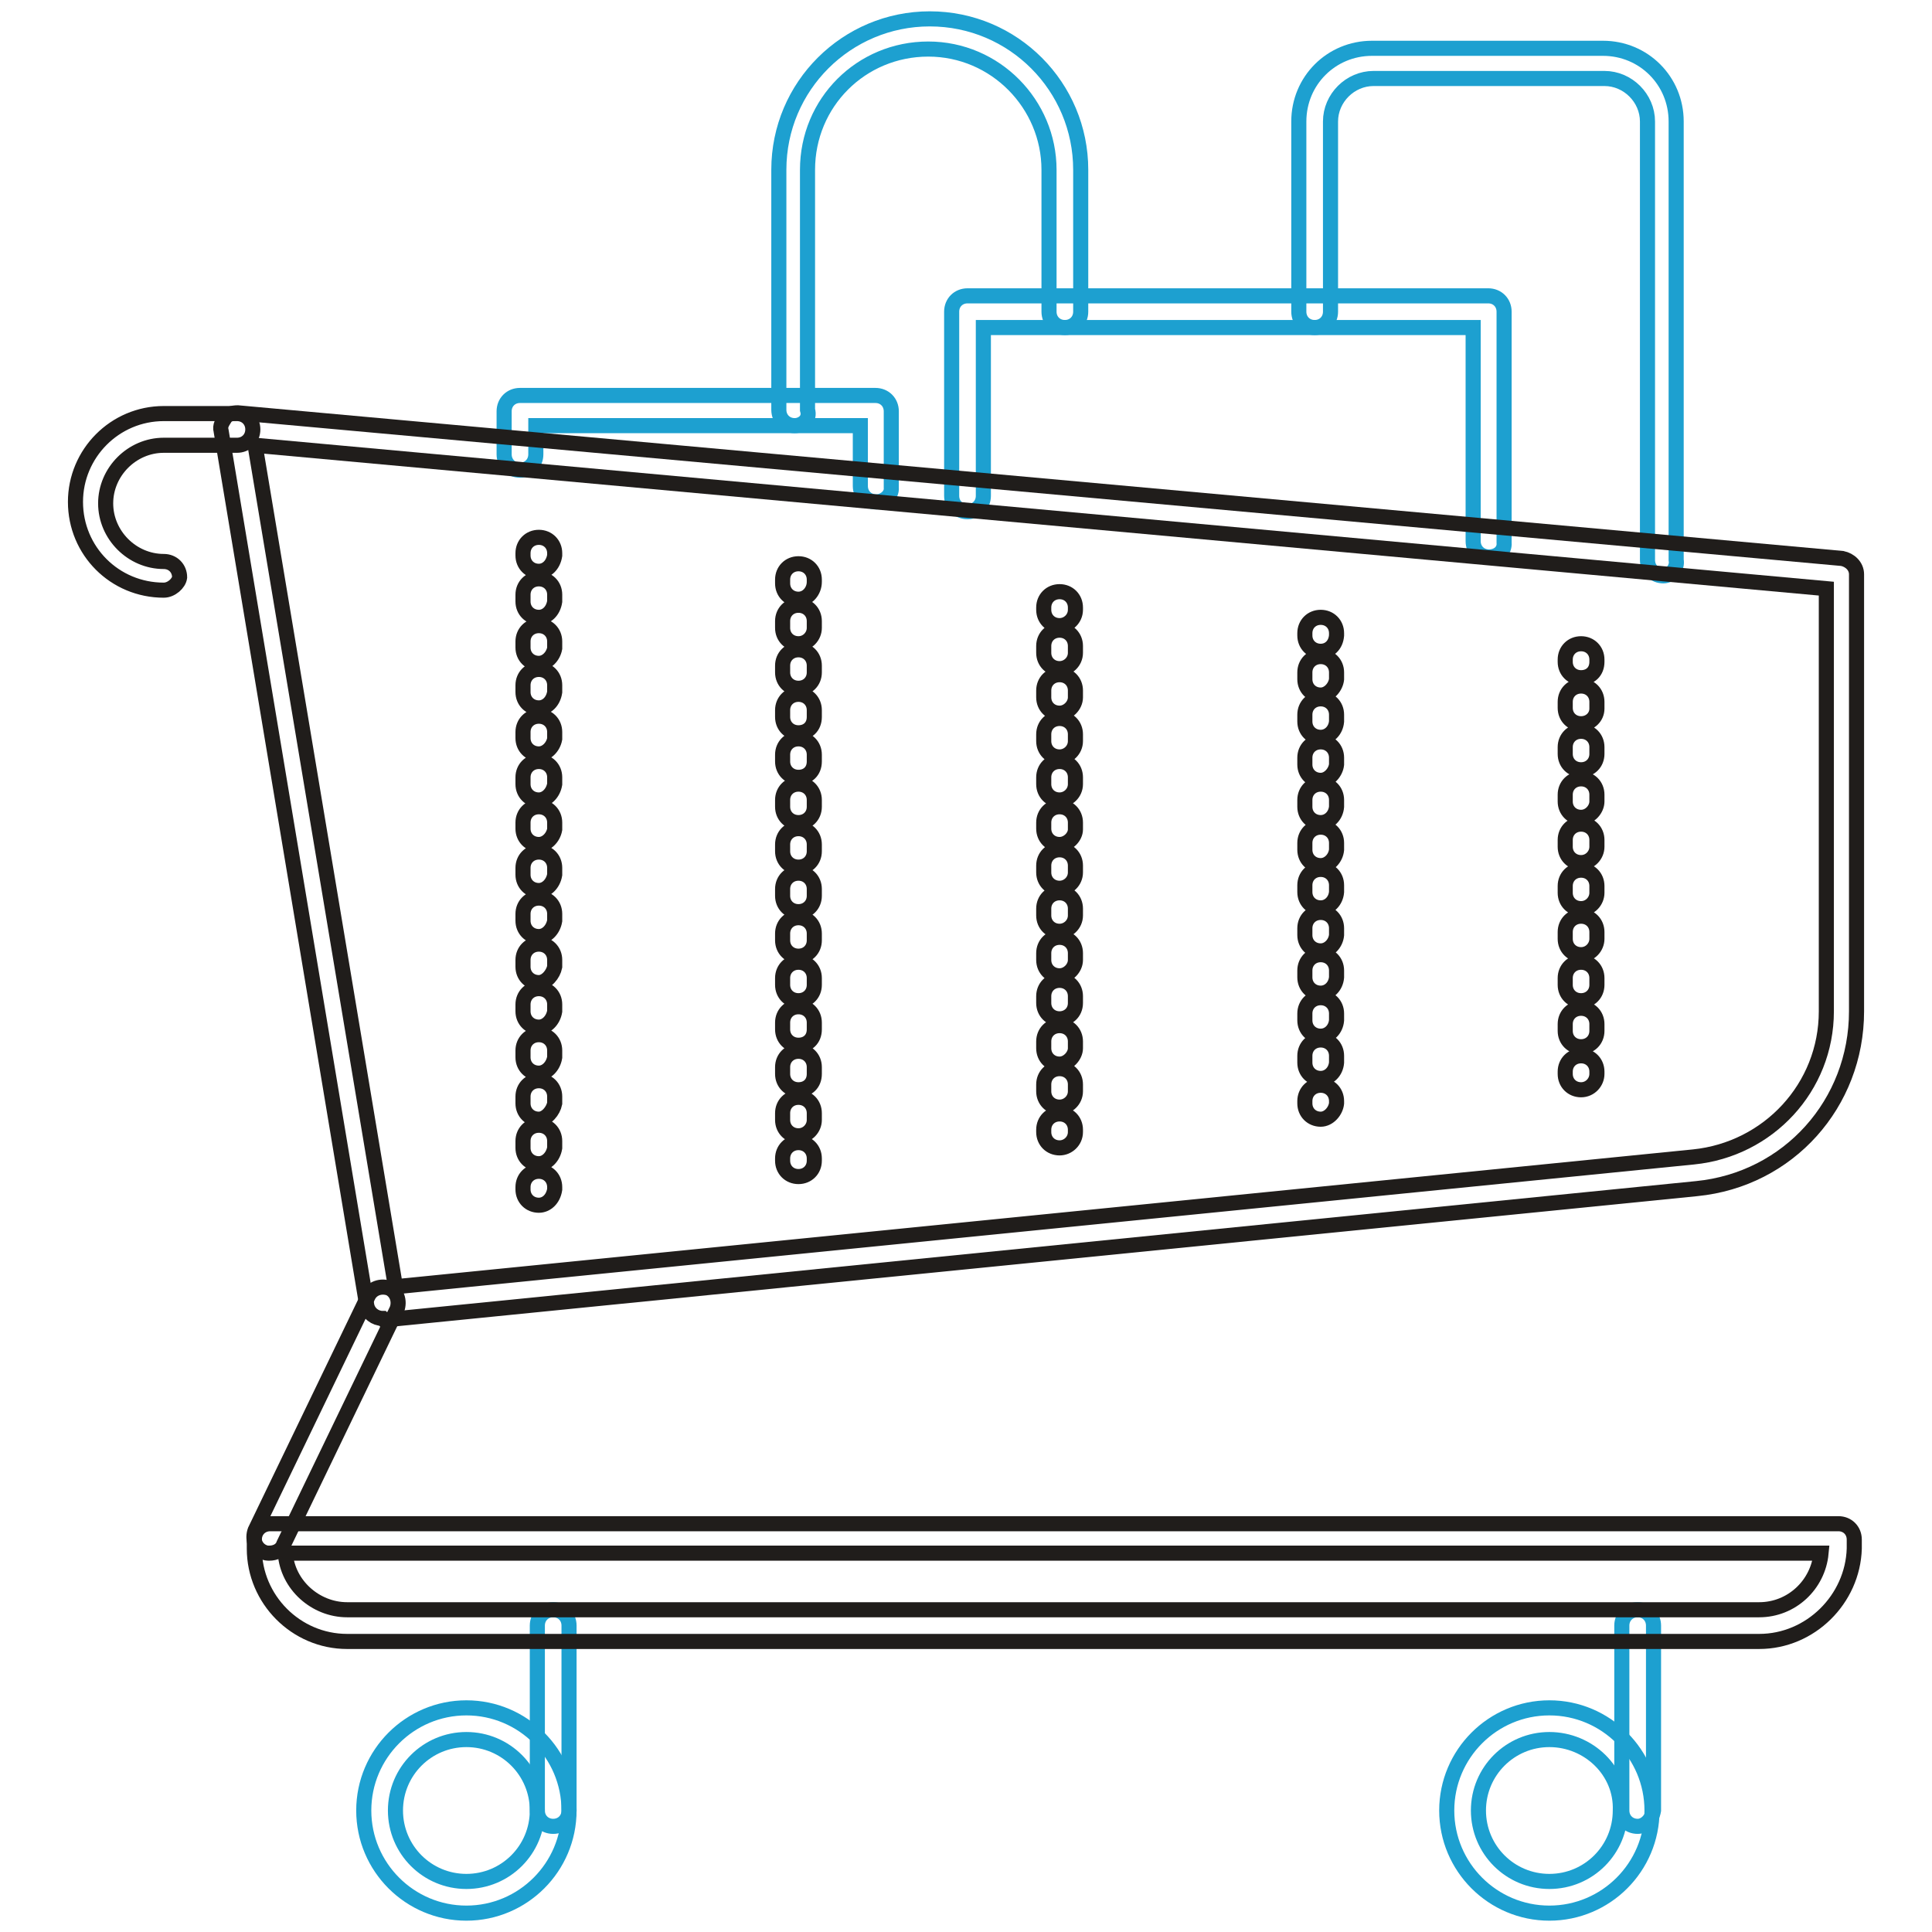 <?xml version="1.0" encoding="utf-8"?>
<!-- Svg Vector Icons : http://www.onlinewebfonts.com/icon -->
<!DOCTYPE svg PUBLIC "-//W3C//DTD SVG 1.1//EN" "http://www.w3.org/Graphics/SVG/1.1/DTD/svg11.dtd">
<svg version="1.1" xmlns="http://www.w3.org/2000/svg" xmlns:xlink="http://www.w3.org/1999/xlink" x="0px" y="0px" viewBox="0 0 256 256" enable-background="new 0 0 256 256" xml:space="preserve">
<g> <path stroke-width="2" fill-opacity="0" stroke="#1da0d0"  d="M220.4,76.3c-1.2,0-2.1-0.9-2.1-2.1V16.1c0-3.1-2.6-5.7-5.7-5.7H182c-3.1,0-5.7,2.6-5.7,5.7v25.2 c0,1.2-0.9,2.1-2.1,2.1s-2.1-0.9-2.1-2.1V16.1c0-5.4,4.3-9.7,9.7-9.7h30.6c5.4,0,9.7,4.3,9.7,9.7v58.1 C222.3,75.2,221.5,76.3,220.4,76.3L220.4,76.3z"/> <path stroke-width="2" fill-opacity="0" stroke="#1da0d0"  d="M197.3,73.8c-1.2,0-2.1-0.9-2.1-2.1V43.4h-64.9v22.3c0,1.2-0.9,2.1-2.1,2.1c-1.2,0-2.1-0.9-2.1-2.1V41.3 c0-1.2,0.9-2.1,2.1-2.1h69c1.2,0,2.1,0.9,2.1,2.1v30.6C199.4,73,198.5,73.8,197.3,73.8z"/> <path stroke-width="2" fill-opacity="0" stroke="#1da0d0"  d="M105.3,56.4c-1.2,0-2.1-0.9-2.1-2.1V22.5c0-11.1,9-20,20-20c11.1,0,20,9,20,20v18.8c0,1.2-0.9,2.1-2.1,2.1 c-1.2,0-2.1-0.9-2.1-2.1V22.5c0-8.7-7.1-16-16-16c-8.9,0-16,7.1-16,16v31.8C107.4,55.6,106.3,56.4,105.3,56.4z"/> <path stroke-width="2" fill-opacity="0" stroke="#1da0d0"  d="M116.1,66.5c-1.2,0-2.1-0.9-2.1-2.1v-8H71v3.8c0,1.2-0.9,2.1-2.1,2.1c-1.2,0-2.1-0.9-2.1-2.1v-5.7 c0-1.2,0.9-2.1,2.1-2.1h47.1c1.2,0,2.1,0.9,2.1,2.1v10.1C118.2,65.7,117.1,66.5,116.1,66.5z M61.8,253.5c-7.5,0-13.6-6.1-13.6-13.6 c0-7.5,6.1-13.6,13.6-13.6s13.6,6.1,13.6,13.6C75.4,247.4,69.3,253.5,61.8,253.5z M61.8,230.5c-5.2,0-9.4,4.2-9.4,9.4 c0,5.2,4.2,9.4,9.4,9.4s9.4-4.2,9.4-9.4C71.2,234.7,67,230.5,61.8,230.5z M205.3,253.5c-7.5,0-13.6-6.1-13.6-13.6 c0-7.5,6.1-13.6,13.6-13.6s13.6,6.1,13.6,13.6C218.9,247.4,212.8,253.5,205.3,253.5z M205.3,230.5c-5.2,0-9.4,4.2-9.4,9.4 c0,5.2,4.2,9.4,9.4,9.4s9.4-4.2,9.4-9.4C214.9,234.7,210.5,230.5,205.3,230.5z"/> <path stroke-width="2" fill-opacity="0" stroke="#1da0d0"  d="M217,242c-1.2,0-2.1-0.9-2.1-2.1v-24.5c0-1.2,0.9-2.1,2.1-2.1s2.1,0.9,2.1,2.1v24.5 C218.9,241.1,218,242,217,242z M73.3,242c-1.2,0-2.1-0.9-2.1-2.1v-24.5c0-1.2,0.9-2.1,2.1-2.1c1.2,0,2.1,0.9,2.1,2.1v24.5 C75.4,241.1,74.5,242,73.3,242z"/> <path stroke-width="2" fill-opacity="0" stroke="#201d1b"  d="M50.7,174.7c-1,0-1.9-0.7-2.1-1.7L29.3,57.1c-0.2-0.7,0.2-1.2,0.5-1.7c0.3-0.5,1-0.7,1.7-0.7L244.1,74 c1,0.2,1.9,1,1.9,2.1V134c0,12.2-9,22.3-21.2,23.5L50.9,174.9L50.7,174.7L50.7,174.7z M33.8,59l18.6,111.5l172-17.2 c9.9-1,17.6-9.2,17.6-19.3V78L33.8,59z"/> <path stroke-width="2" fill-opacity="0" stroke="#201d1b"  d="M175,86.3c-1.2,0-2.1-0.9-2.1-2.1v-0.3c0-1.2,0.9-2.1,2.1-2.1c1.2,0,2.1,0.9,2.1,2.1v0.3 C177,85.5,176.1,86.3,175,86.3z M175,142.9c-1.2,0-2.1-0.9-2.1-2.1v-0.9c0-1.2,0.9-2.1,2.1-2.1c1.2,0,2.1,0.9,2.1,2.1v0.9 C177,142,176.1,142.9,175,142.9z M175,137.3c-1.2,0-2.1-0.9-2.1-2.1v-0.9c0-1.2,0.9-2.1,2.1-2.1c1.2,0,2.1,0.9,2.1,2.1v0.9 C177,136.4,176.1,137.3,175,137.3z M175,131.6c-1.2,0-2.1-0.9-2.1-2.1v-0.9c0-1.2,0.9-2.1,2.1-2.1c1.2,0,2.1,0.9,2.1,2.1v0.9 C177,130.7,176.1,131.6,175,131.6z M175,126c-1.2,0-2.1-0.9-2.1-2.1V123c0-1.2,0.9-2.1,2.1-2.1c1.2,0,2.1,0.9,2.1,2.1v0.9 C177,125,176.1,126,175,126z M175,120.3c-1.2,0-2.1-0.9-2.1-2.1v-0.9c0-1.2,0.9-2.1,2.1-2.1c1.2,0,2.1,0.9,2.1,2.1v0.9 C177,119.4,176.1,120.3,175,120.3z M175,114.7c-1.2,0-2.1-0.9-2.1-2.1v-0.9c0-1.2,0.9-2.1,2.1-2.1c1.2,0,2.1,0.9,2.1,2.1v0.9 C177,113.7,176.1,114.7,175,114.7z M175,109c-1.2,0-2.1-0.9-2.1-2.1V106c0-1.2,0.9-2.1,2.1-2.1c1.2,0,2.1,0.9,2.1,2.1v0.9 C177,108.1,176.1,109,175,109z M175,103.4c-1.2,0-2.1-0.9-2.1-2.1v-0.9c0-1.2,0.9-2.1,2.1-2.1c1.2,0,2.1,0.9,2.1,2.1v0.9 C177,102.3,176.1,103.4,175,103.4z M175,97.7c-1.2,0-2.1-0.9-2.1-2.1v-0.9c0-1.2,0.9-2.1,2.1-2.1c1.2,0,2.1,0.9,2.1,2.1v0.9 C177,96.8,176.1,97.7,175,97.7z M175,92.1c-1.2,0-2.1-0.9-2.1-2.1v-0.9c0-1.2,0.9-2.1,2.1-2.1c1.2,0,2.1,0.9,2.1,2.1V90 C177,91,176.1,92.1,175,92.1z M175,148.3c-1.2,0-2.1-0.9-2.1-2.1v-0.3c0-1.2,0.9-2.1,2.1-2.1c1.2,0,2.1,0.9,2.1,2.1v0.3 C177,147.2,176.1,148.3,175,148.3z M209.5,89.8c-1.2,0-2.1-0.9-2.1-2.1v-0.3c0-1.2,0.9-2.1,2.1-2.1s2.1,0.9,2.1,2.1v0.3 C211.6,89,210.7,89.8,209.5,89.8z M209.5,138.7c-1.2,0-2.1-0.9-2.1-2.1v-0.9c0-1.2,0.9-2.1,2.1-2.1s2.1,0.9,2.1,2.1v0.9 C211.6,137.8,210.7,138.7,209.5,138.7z M209.5,132.6c-1.2,0-2.1-0.9-2.1-2.1v-0.9c0-1.2,0.9-2.1,2.1-2.1s2.1,0.9,2.1,2.1v0.9 C211.6,131.7,210.7,132.6,209.5,132.6z M209.5,126.5c-1.2,0-2.1-0.9-2.1-2.1v-0.9c0-1.2,0.9-2.1,2.1-2.1s2.1,0.9,2.1,2.1v0.9 C211.6,125.5,210.7,126.5,209.5,126.5z M209.5,120.4c-1.2,0-2.1-0.9-2.1-2.1v-0.9c0-1.2,0.9-2.1,2.1-2.1s2.1,0.9,2.1,2.1v0.9 C211.6,119.4,210.7,120.4,209.5,120.4z M209.5,114.3c-1.2,0-2.1-0.9-2.1-2.1v-0.9c0-1.2,0.9-2.1,2.1-2.1s2.1,0.9,2.1,2.1v0.9 C211.6,113.3,210.7,114.3,209.5,114.3z M209.5,108.3c-1.2,0-2.1-0.9-2.1-2.1v-0.9c0-1.2,0.9-2.1,2.1-2.1s2.1,0.9,2.1,2.1v0.9 C211.6,107.2,210.7,108.3,209.5,108.3z M209.5,102c-1.2,0-2.1-0.9-2.1-2.1V99c0-1.2,0.9-2.1,2.1-2.1s2.1,0.9,2.1,2.1v0.9 C211.6,101.1,210.7,102,209.5,102z M209.5,95.9c-1.2,0-2.1-0.9-2.1-2.1V93c0-1.2,0.9-2.1,2.1-2.1s2.1,0.9,2.1,2.1v0.9 C211.6,95,210.7,95.9,209.5,95.9z M209.5,144.4c-1.2,0-2.1-0.9-2.1-2.1V142c0-1.2,0.9-2.1,2.1-2.1s2.1,0.9,2.1,2.1v0.3 C211.6,143.4,210.7,144.4,209.5,144.4z M105.8,79.4c-1.2,0-2.1-0.9-2.1-2.1v-0.5c0-1.2,0.9-2.1,2.1-2.1c1.2,0,2.1,0.9,2.1,2.1v0.3 C107.9,78.3,107,79.4,105.8,79.4z M105.8,150.5c-1.2,0-2.1-0.9-2.1-2.1v-0.9c0-1.2,0.9-2.1,2.1-2.1c1.2,0,2.1,0.9,2.1,2.1v0.9 C107.9,149.5,107,150.5,105.8,150.5z M105.8,144.4c-1.2,0-2.1-0.9-2.1-2.1v-0.9c0-1.2,0.9-2.1,2.1-2.1c1.2,0,2.1,0.9,2.1,2.1v0.9 C107.9,143.6,107,144.4,105.8,144.4z M105.8,138.5c-1.2,0-2.1-0.9-2.1-2.1v-0.9c0-1.2,0.9-2.1,2.1-2.1c1.2,0,2.1,0.9,2.1,2.1v0.9 C107.9,137.7,107,138.5,105.8,138.5z M105.8,132.6c-1.2,0-2.1-0.9-2.1-2.1v-0.9c0-1.2,0.9-2.1,2.1-2.1c1.2,0,2.1,0.9,2.1,2.1v0.9 C107.9,131.7,107,132.6,105.8,132.6z M105.8,126.7c-1.2,0-2.1-0.9-2.1-2.1v-0.9c0-1.2,0.9-2.1,2.1-2.1c1.2,0,2.1,0.9,2.1,2.1v0.9 C107.9,125.8,107,126.7,105.8,126.7z M105.8,120.8c-1.2,0-2.1-0.9-2.1-2.1v-0.9c0-1.2,0.9-2.1,2.1-2.1c1.2,0,2.1,0.9,2.1,2.1v0.9 C107.9,119.9,107,120.8,105.8,120.8z M105.8,114.9c-1.2,0-2.1-0.9-2.1-2.1v-0.9c0-1.2,0.9-2.1,2.1-2.1c1.2,0,2.1,0.9,2.1,2.1v0.9 C107.9,114,107,114.9,105.8,114.9z M105.8,109c-1.2,0-2.1-0.9-2.1-2.1V106c0-1.2,0.9-2.1,2.1-2.1c1.2,0,2.1,0.9,2.1,2.1v0.9 C107.9,108.1,107,109,105.8,109z M105.8,103c-1.2,0-2.1-0.9-2.1-2.1v-0.9c0-1.2,0.9-2.1,2.1-2.1c1.2,0,2.1,0.9,2.1,2.1v0.9 C107.9,102.2,107,103,105.8,103z M105.8,97.1c-1.2,0-2.1-0.9-2.1-2.1v-0.9c0-1.2,0.9-2.1,2.1-2.1c1.2,0,2.1,0.9,2.1,2.1V95 C107.9,96.3,107,97.1,105.8,97.1z M105.8,91.2c-1.2,0-2.1-0.9-2.1-2.1v-0.9c0-1.2,0.9-2.1,2.1-2.1c1.2,0,2.1,0.9,2.1,2.1v0.9 C107.9,90.3,107,91.2,105.8,91.2z M105.8,85.3c-1.2,0-2.1-0.9-2.1-2.1v-0.9c0-1.2,0.9-2.1,2.1-2.1c1.2,0,2.1,0.9,2.1,2.1v0.9 C107.9,84.3,107,85.3,105.8,85.3z M105.8,155.9c-1.2,0-2.1-0.9-2.1-2.1v-0.3c0-1.2,0.9-2.1,2.1-2.1c1.2,0,2.1,0.9,2.1,2.1v0.3 C107.9,155,107,155.9,105.8,155.9z M71.4,75.7c-1.2,0-2.1-0.9-2.1-2.1v-0.3c0-1.2,0.9-2.1,2.1-2.1c1.2,0,2.1,0.9,2.1,2.1v0.3 C73.3,74.9,72.4,75.7,71.4,75.7z M71.4,154.2c-1.2,0-2.1-0.9-2.1-2.1v-0.9c0-1.2,0.9-2.1,2.1-2.1c1.2,0,2.1,0.9,2.1,2.1v0.9 C73.3,153.3,72.4,154.2,71.4,154.2z M71.4,148.3c-1.2,0-2.1-0.9-2.1-2.1v-0.9c0-1.2,0.9-2.1,2.1-2.1c1.2,0,2.1,0.9,2.1,2.1v0.9 C73.3,147.2,72.4,148.3,71.4,148.3z M71.4,142.2c-1.2,0-2.1-0.9-2.1-2.1v-0.9c0-1.2,0.9-2.1,2.1-2.1c1.2,0,2.1,0.9,2.1,2.1v0.9 C73.3,141.3,72.4,142.2,71.4,142.2z M71.4,136.1c-1.2,0-2.1-0.9-2.1-2.1v-0.9c0-1.2,0.9-2.1,2.1-2.1c1.2,0,2.1,0.9,2.1,2.1v0.9 C73.3,135.2,72.4,136.1,71.4,136.1z M71.4,130.2c-1.2,0-2.1-0.9-2.1-2.1v-0.9c0-1.2,0.9-2.1,2.1-2.1c1.2,0,2.1,0.9,2.1,2.1v0.9 C73.3,129.1,72.4,130.2,71.4,130.2L71.4,130.2z M71.4,124.1c-1.2,0-2.1-0.9-2.1-2.1v-0.9c0-1.2,0.9-2.1,2.1-2.1 c1.2,0,2.1,0.9,2.1,2.1v0.9C73.3,123.2,72.4,124.1,71.4,124.1z M71.4,118c-1.2,0-2.1-0.9-2.1-2.1V115c0-1.2,0.9-2.1,2.1-2.1 c1.2,0,2.1,0.9,2.1,2.1v0.9C73.3,117.1,72.4,118,71.4,118z M71.4,111.9c-1.2,0-2.1-0.9-2.1-2.1V109c0-1.2,0.9-2.1,2.1-2.1 c1.2,0,2.1,0.9,2.1,2.1v0.9C73.3,111,72.4,111.9,71.4,111.9z M71.4,106c-1.2,0-2.1-0.9-2.1-2.1V103c0-1.2,0.9-2.1,2.1-2.1 c1.2,0,2.1,0.9,2.1,2.1v0.9C73.3,105.1,72.4,106,71.4,106z M71.4,99.9c-1.2,0-2.1-0.9-2.1-2.1V97c0-1.2,0.9-2.1,2.1-2.1 c1.2,0,2.1,0.9,2.1,2.1v0.9C73.3,99,72.4,99.9,71.4,99.9z M71.4,93.8c-1.2,0-2.1-0.9-2.1-2.1v-0.9c0-1.2,0.9-2.1,2.1-2.1 c1.2,0,2.1,0.9,2.1,2.1v0.9C73.3,93,72.4,93.8,71.4,93.8z M71.4,87.9c-1.2,0-2.1-0.9-2.1-2.1V85c0-1.2,0.9-2.1,2.1-2.1 c1.2,0,2.1,0.9,2.1,2.1v0.9C73.3,87,72.4,87.9,71.4,87.9z M71.4,81.8c-1.2,0-2.1-0.9-2.1-2.1v-0.9c0-1.2,0.9-2.1,2.1-2.1 c1.2,0,2.1,0.9,2.1,2.1v0.9C73.3,81,72.4,81.8,71.4,81.8z M71.4,159.7c-1.2,0-2.1-0.9-2.1-2.1v-0.3c0-1.2,0.9-2.1,2.1-2.1 c1.2,0,2.1,0.9,2.1,2.1v0.3C73.3,158.9,72.4,159.7,71.4,159.7z M140.4,82.9c-1.2,0-2.1-0.9-2.1-2.1v-0.3c0-1.2,0.9-2.1,2.1-2.1 c1.2,0,2.1,0.9,2.1,2.1v0.3C142.5,82,141.5,82.9,140.4,82.9z M140.4,146.7c-1.2,0-2.1-0.9-2.1-2.1v-0.9c0-1.2,0.9-2.1,2.1-2.1 c1.2,0,2.1,0.9,2.1,2.1v0.9C142.5,145.8,141.5,146.7,140.4,146.7z M140.4,141c-1.2,0-2.1-0.9-2.1-2.1V138c0-1.2,0.9-2.1,2.1-2.1 c1.2,0,2.1,0.9,2.1,2.1v0.9C142.5,139.9,141.5,141,140.4,141z M140.4,135c-1.2,0-2.1-0.9-2.1-2.1v-0.9c0-1.2,0.9-2.1,2.1-2.1 c1.2,0,2.1,0.9,2.1,2.1v0.9C142.5,134.2,141.5,135,140.4,135z M140.4,129.3c-1.2,0-2.1-0.9-2.1-2.1v-0.9c0-1.2,0.9-2.1,2.1-2.1 c1.2,0,2.1,0.9,2.1,2.1v0.9C142.5,128.3,141.5,129.3,140.4,129.3z M140.4,123.4c-1.2,0-2.1-0.9-2.1-2.1v-0.9c0-1.2,0.9-2.1,2.1-2.1 c1.2,0,2.1,0.9,2.1,2.1v0.9C142.5,122.5,141.5,123.4,140.4,123.4z M140.4,117.7c-1.2,0-2.1-0.9-2.1-2.1v-0.9c0-1.2,0.9-2.1,2.1-2.1 c1.2,0,2.1,0.9,2.1,2.1v0.9C142.5,116.8,141.5,117.7,140.4,117.7z M140.4,111.9c-1.2,0-2.1-0.9-2.1-2.1V109c0-1.2,0.9-2.1,2.1-2.1 c1.2,0,2.1,0.9,2.1,2.1v0.9C142.5,110.9,141.5,111.9,140.4,111.9z M140.4,106c-1.2,0-2.1-0.9-2.1-2.1V103c0-1.2,0.9-2.1,2.1-2.1 c1.2,0,2.1,0.9,2.1,2.1v0.9C142.5,105.1,141.5,106,140.4,106z M140.4,100.3c-1.2,0-2.1-0.9-2.1-2.1v-0.9c0-1.2,0.9-2.1,2.1-2.1 c1.2,0,2.1,0.9,2.1,2.1v0.9C142.5,99.4,141.5,100.3,140.4,100.3z M140.4,94.5c-1.2,0-2.1-0.9-2.1-2.1v-0.9c0-1.2,0.9-2.1,2.1-2.1 c1.2,0,2.1,0.9,2.1,2.1v0.9C142.5,93.5,141.5,94.5,140.4,94.5z M140.4,88.6c-1.2,0-2.1-0.9-2.1-2.1v-0.9c0-1.2,0.9-2.1,2.1-2.1 c1.2,0,2.1,0.9,2.1,2.1v0.9C142.5,87.7,141.5,88.6,140.4,88.6z M140.4,152.1c-1.2,0-2.1-0.9-2.1-2.1v-0.3c0-1.2,0.9-2.1,2.1-2.1 c1.2,0,2.1,0.9,2.1,2.1v0.3C142.5,151.2,141.5,152.1,140.4,152.1z M21.7,78.2C15.2,78.2,10,73,10,66.5c0-6.4,5.2-11.7,11.7-11.7 h9.7c1.2,0,2.1,0.9,2.1,2.1S32.6,59,31.4,59h-9.7c-4.2,0-7.7,3.5-7.7,7.7c0,4.2,3.5,7.7,7.7,7.7c1.2,0,2.1,0.9,2.1,2.1 C23.7,77.3,22.7,78.2,21.7,78.2z M233.1,217.5H46c-6.8,0-12.3-5.6-12.3-12.3v-1.2c0-1.2,0.9-2.1,2.1-2.1h207.8 c1.2,0,2.1,0.9,2.1,2.1v1.2C245.5,211.9,239.9,217.5,233.1,217.5z M37.8,205.8c0.3,4.2,4,7.5,8.2,7.5h187.1c4.3,0,7.8-3.3,8.2-7.5 H37.8L37.8,205.8z"/> <path stroke-width="2" fill-opacity="0" stroke="#201d1b"  d="M35.7,205.8c-0.3,0-0.5,0-0.9-0.2c-1-0.5-1.4-1.7-1-2.8l15-31.1c0.5-1,1.7-1.4,2.8-1c1,0.5,1.4,1.7,1,2.8 l-15,31.1C37.3,205.5,36.4,205.8,35.7,205.8L35.7,205.8z"/></g>
</svg>